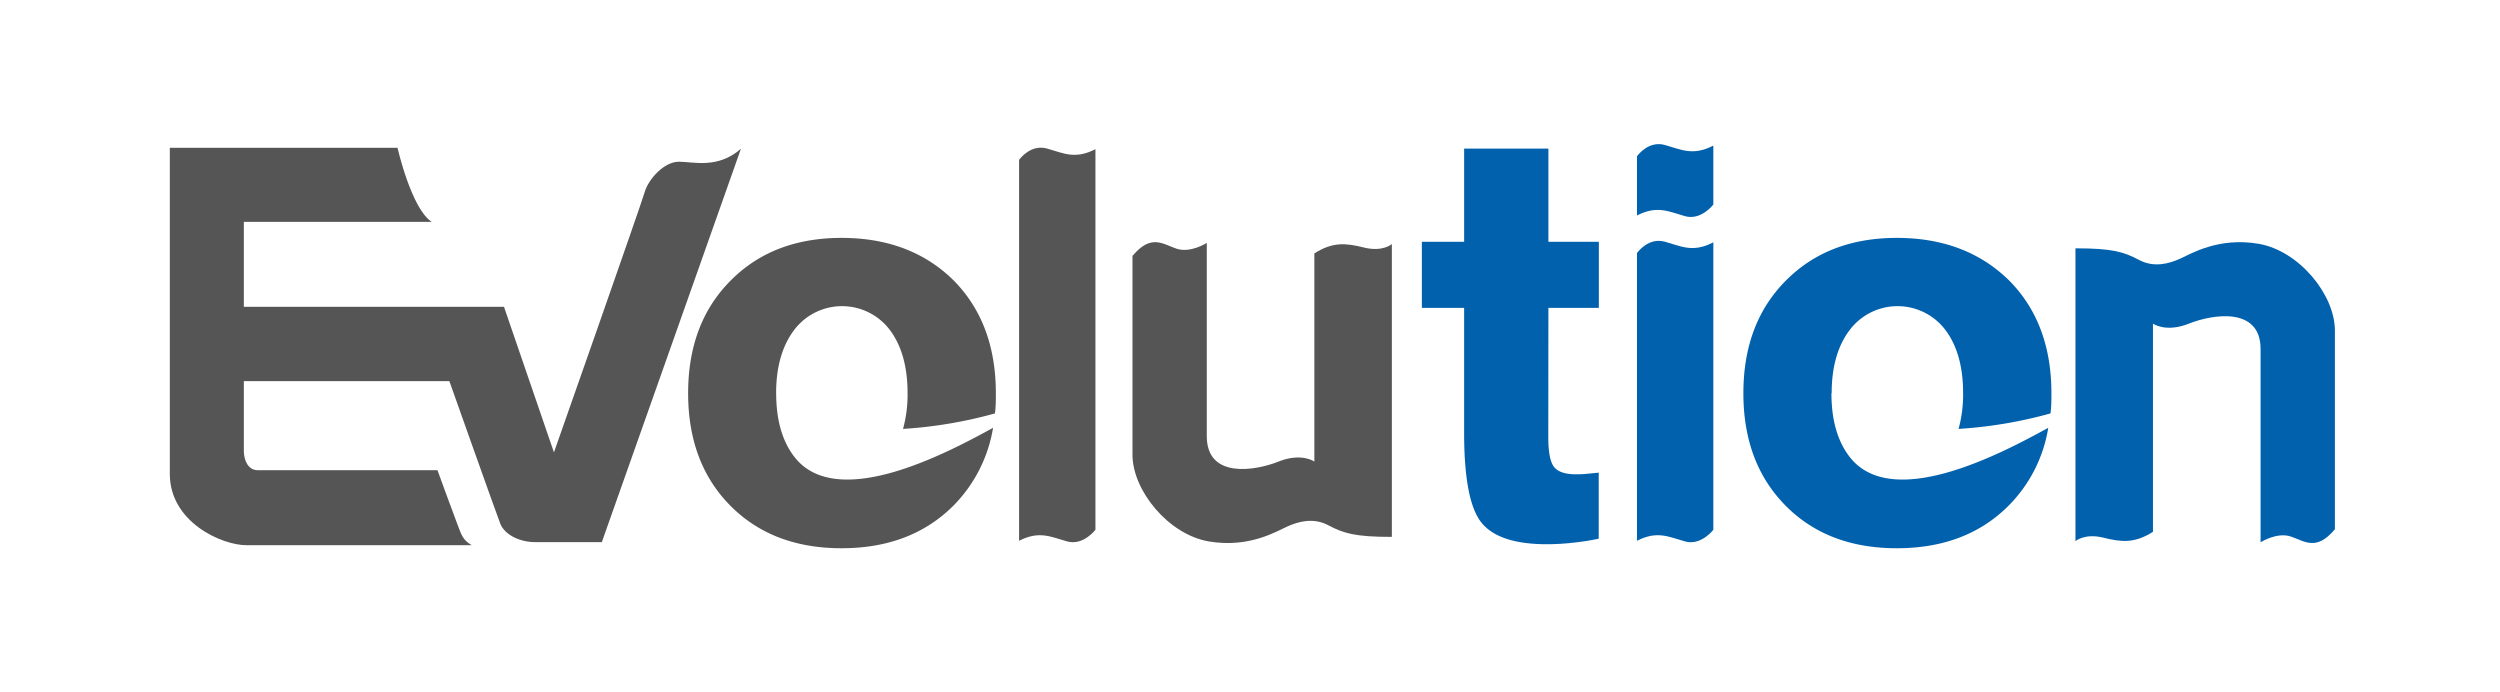 <svg id="EvolutionSafe" xmlns="http://www.w3.org/2000/svg" viewBox="0 0 429.28 118.89"><defs><style>.cls-1{fill:#555;}.cls-2{fill:#0161ad;}</style></defs><title>logo</title><path class="cls-1" d="M127.23,25.54c-4,3.5-8.11,2.23-10.66,2.23s-5.24,3-5.88,5.24S95.12,77.68,95.12,77.68l-8.58-25H41.87V38.1H74.14c-3.5-2.23-5.88-12.72-5.88-12.72H29.16v56c0,8.27,8.9,12.24,13.19,12.24H81c-1.59-.95-1.75-1.75-2.54-3.81s-3.34-9.07-3.34-9.07H44.26c-1.59,0-2.39-1.59-2.39-3.33V65.44H77.16s8,22.56,8.74,24.47,3.34,3.18,6,3.18h11.44Z"/><path class="cls-2" d="M265.86,75q0,3.95,1,5.19c.67.84,1.92,1.25,3.75,1.25.43,0,1,0,1.62-.06s1.41-.13,2.29-.22V92.5a42.34,42.34,0,0,1-4.5.7,40.85,40.85,0,0,1-4.4.25q-8.22,0-11.21-3.68t-3-15.34V52.86h-7.26V41.52h7.26v-16h14.47v16h8.66V52.86h-8.66Z"/><path class="cls-1" d="M133.28,67.52q0,6.84,3.07,10.86c7.29,9.58,26.41-.66,34.17-4.92a24.66,24.66,0,0,1-6.8,13.36q-7.31,7.31-19.18,7.32t-19.12-7.3q-7.26-7.32-7.26-19.32t7.27-19.31q7.27-7.37,19.11-7.36t19.23,7.32Q171,55.51,171,67.52c0,1.19,0,2.35-.16,3.47a76.66,76.66,0,0,1-15.78,2.66,22.24,22.24,0,0,0,.78-6.13q0-6.84-3.07-10.9a10.3,10.3,0,0,0-16.41.05c-2.06,2.73-3.09,6.36-3.09,10.85"/><path class="cls-2" d="M314.48,67.52q0,6.84,3.07,10.86c7.29,9.58,26.4-.66,34.16-4.92a24.46,24.46,0,0,1-6.8,13.36q-7.29,7.31-19.17,7.32t-19.12-7.3q-7.26-7.32-7.26-19.32t7.27-19.31q7.28-7.37,19.11-7.36T345,48.17q7.26,7.34,7.25,19.35c0,1.19,0,2.35-.16,3.47a76.66,76.66,0,0,1-15.78,2.66,22.24,22.24,0,0,0,.78-6.13q0-6.84-3.07-10.9a10.3,10.3,0,0,0-16.41.05c-2.07,2.73-3.09,6.36-3.09,10.85"/><path class="cls-2" d="M294.2,91V41.61c-3.51,1.83-5.52.68-8.3-.1s-4.62,1.69-4.81,1.94V92.86c3.48-1.79,5.49-.66,8.25.11s4.86-2,4.86-2"/><path class="cls-2" d="M294.2,35.08V25c-3.51,1.82-5.52.68-8.3-.1s-4.62,1.68-4.81,1.94V37c3.48-1.79,5.49-.66,8.25.12s4.86-2,4.86-2"/><path class="cls-1" d="M188.1,91V25.61c-3.51,1.82-5.52.68-8.29-.1s-4.63,1.68-4.82,1.94V92.86c3.48-1.79,5.49-.66,8.25.11s4.86-2,4.86-2"/><path class="cls-1" d="M194.46,43.9V78.07c0,6.16,6.16,13.71,13.11,14.9s11.72-1.79,13.51-2.58,4.37-1.59,7-.2,4.57,2,10.92,2V41.91s-1.58,1.39-4.76.6-5.37-1-8.55,1V79.26s-2.18-1.59-6.16,0-12.31,3-12.31-4.36V41.71s-2.79,1.79-5.17,1-4.37-2.59-7.55,1.19"/><path class="cls-2" d="M400.93,90.93V56.76c0-6.16-6.16-13.71-13.11-14.9s-11.72,1.79-13.51,2.58-4.38,1.59-7,.2-4.57-2-10.93-2V92.92s1.59-1.39,4.77-.6,5.37,1,8.54-1V55.57s2.19,1.59,6.17,0,12.31-3,12.31,4.37V93.12s2.79-1.79,5.17-1,4.37,2.58,7.55-1.2"/></svg>
